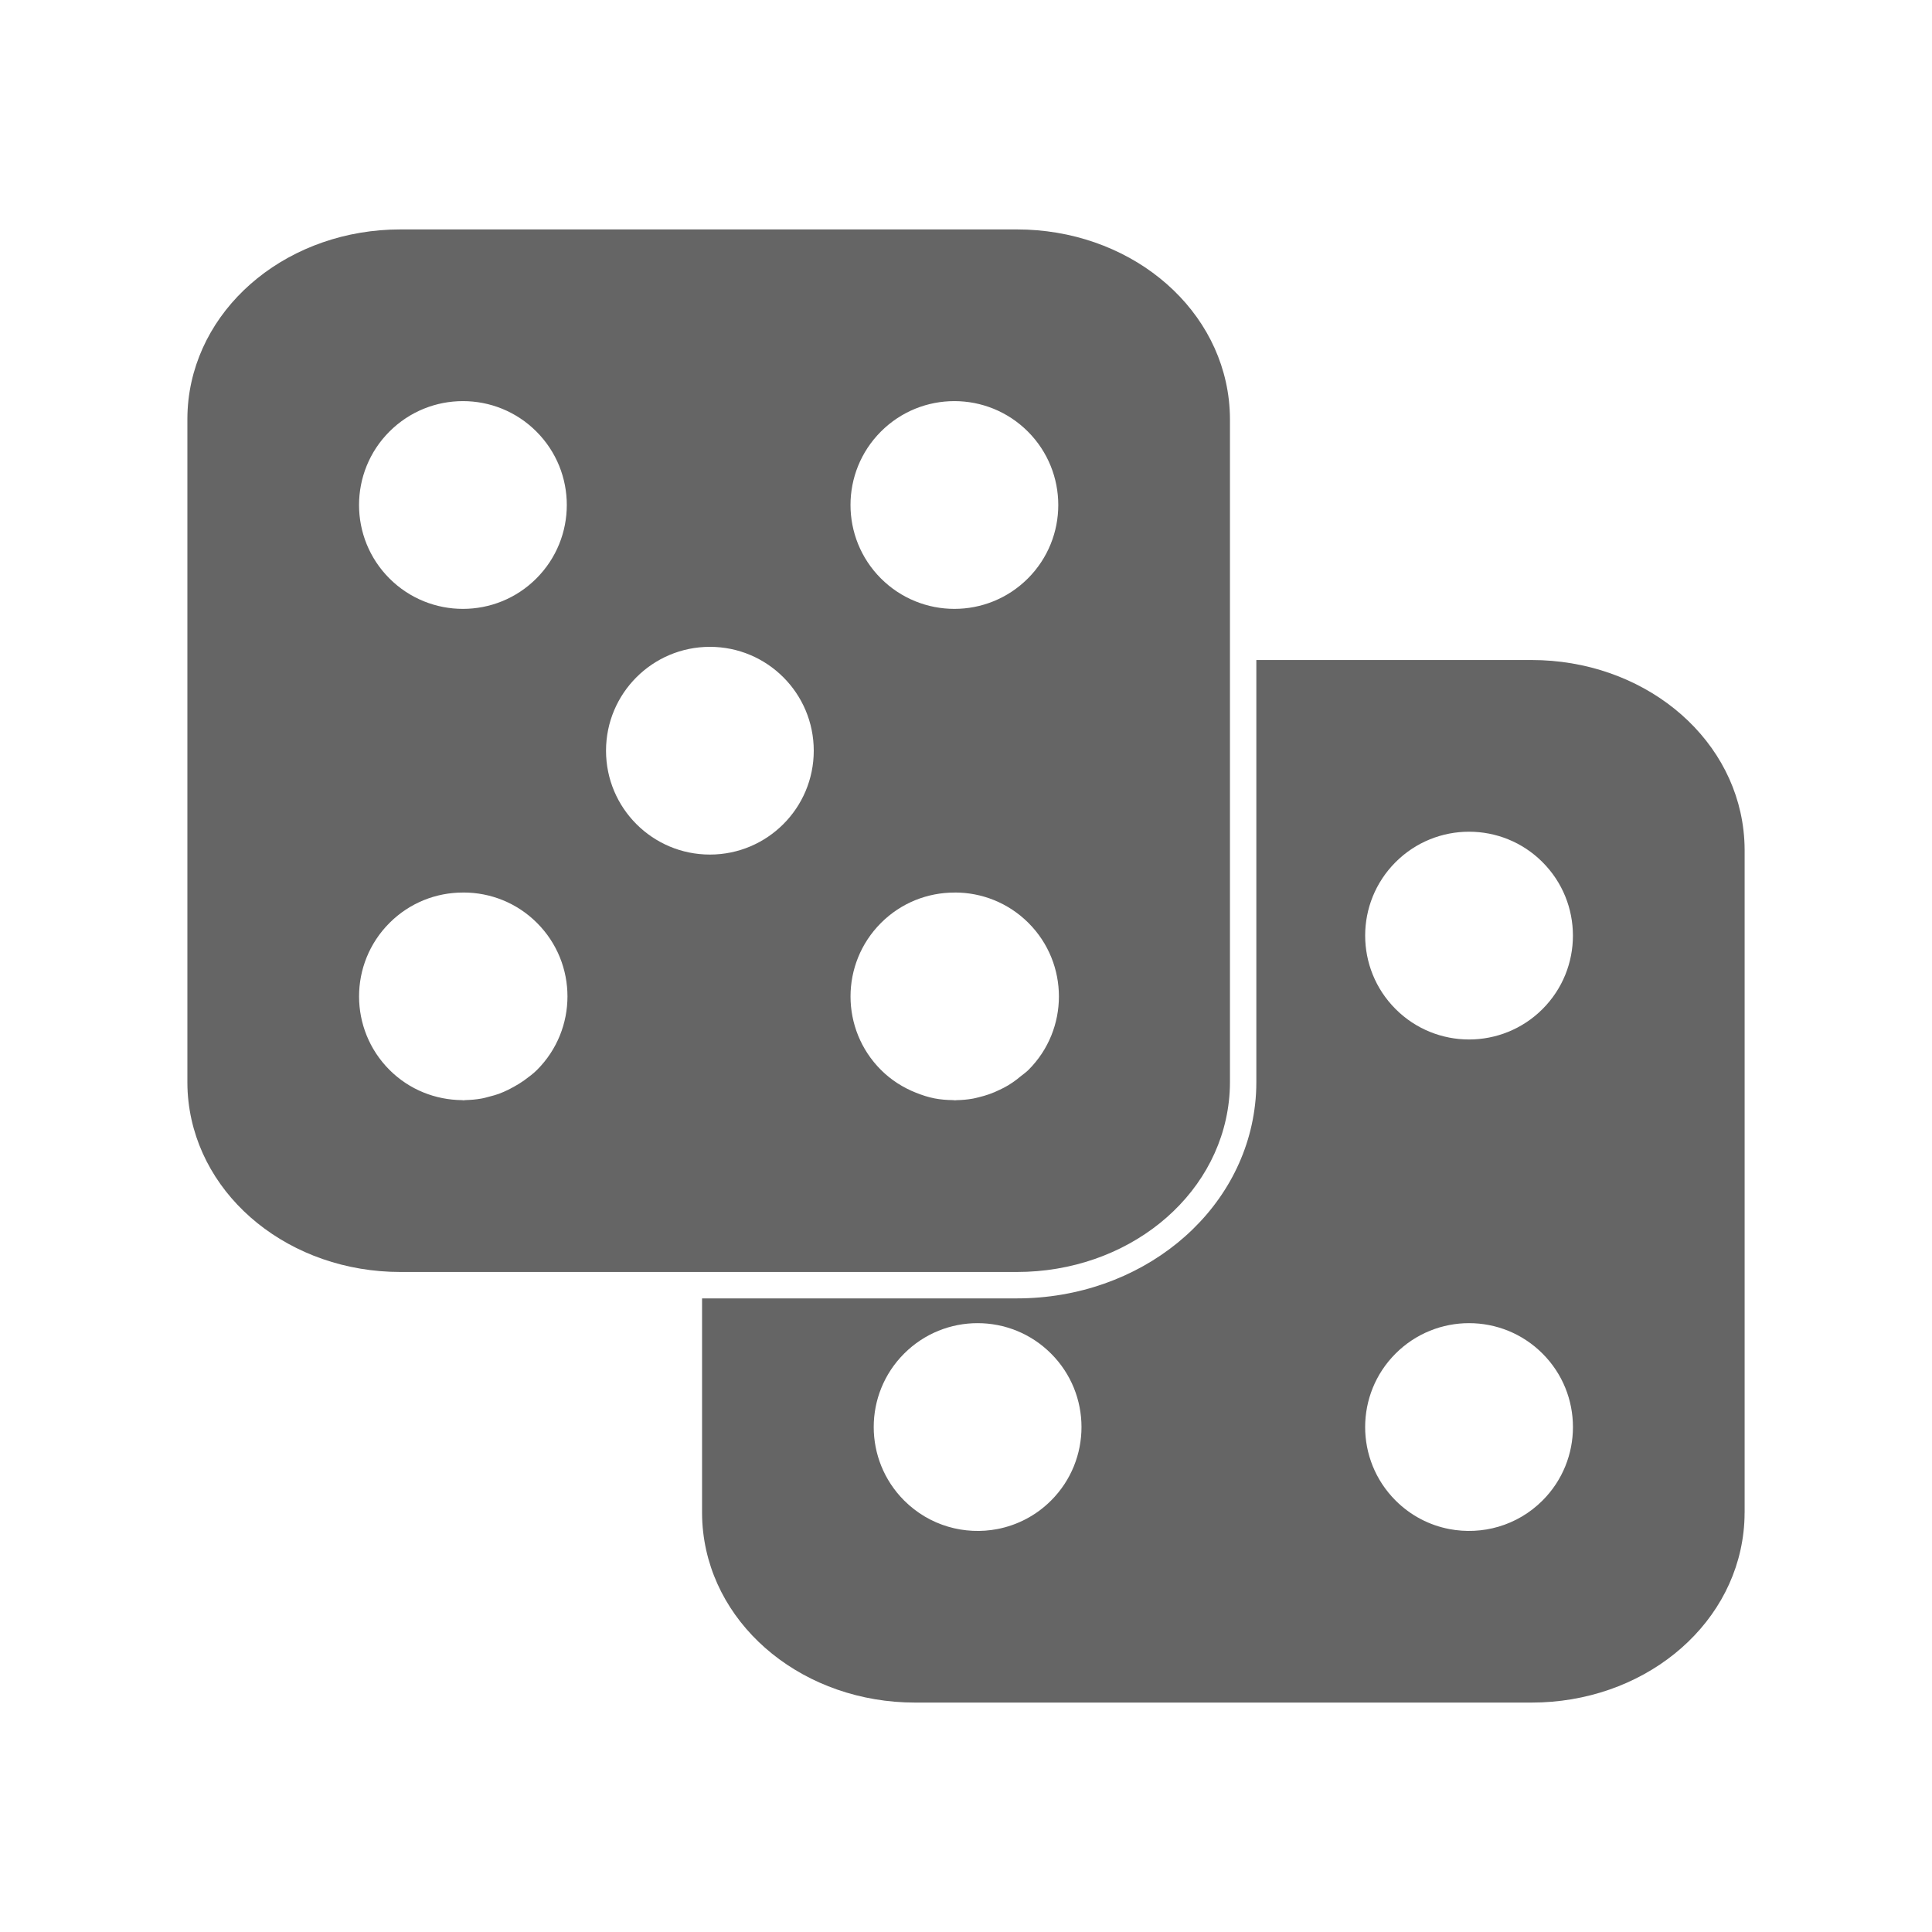 <svg width="207" height="207" viewBox="0 0 207 207" fill="none" xmlns="http://www.w3.org/2000/svg">
<path d="M186.804 88.993C185.623 78.574 175.857 70.716 164.091 70.716H134.608V115.95C134.608 116.759 134.563 117.563 134.472 118.335C133.131 130.177 122.154 139.113 108.947 139.113H75.221V162.085C75.221 162.78 75.262 163.472 75.339 164.142C76.523 174.564 86.289 182.419 98.055 182.419H164.091C175.862 182.419 185.623 174.564 186.802 164.147C186.88 163.474 186.921 162.782 186.921 162.085H186.925V91.05C186.923 90.373 186.882 89.681 186.804 88.993ZM112.619 160.768C110.989 162.398 108.979 163.418 106.87 163.826C103.364 164.503 99.593 163.489 96.872 160.768C92.529 156.423 92.525 149.372 96.872 145.027C99.045 142.854 101.894 141.765 104.742 141.767C107.592 141.765 110.441 142.854 112.612 145.027C116.961 149.37 116.961 156.423 112.619 160.768ZM149.527 92.372C151.701 90.198 154.549 89.112 157.398 89.112C160.248 89.112 163.101 90.198 165.268 92.372C169.613 96.719 169.617 103.767 165.268 108.117C163.099 110.286 160.248 111.373 157.4 111.373C154.551 111.373 151.699 110.286 149.527 108.112C145.182 103.767 145.18 96.719 149.527 92.372ZM165.272 160.768C162.555 163.489 158.782 164.5 155.274 163.826C153.165 163.42 151.155 162.398 149.525 160.768C145.178 156.423 145.18 149.372 149.525 145.027C151.699 142.854 154.549 141.765 157.398 141.767C160.246 141.765 163.099 142.854 165.27 145.027C169.619 149.37 169.615 156.423 165.272 160.768Z" fill="#656565"/>
<path d="M131.663 118.009C131.738 117.339 131.781 116.649 131.781 115.95V69.302V67.887V44.913C131.781 44.236 131.738 43.543 131.663 42.853C130.479 32.437 120.713 24.581 108.947 24.581H42.909C31.142 24.581 21.377 32.437 20.191 42.855C20.116 43.528 20.077 44.222 20.077 44.915V115.948C20.077 116.642 20.116 117.337 20.193 118.007C21.377 128.426 31.142 136.284 42.909 136.284H72.394H73.806H108.944C120.711 136.284 130.479 128.428 131.663 118.009ZM41.728 46.236C43.903 44.063 46.752 42.976 49.6 42.976C52.448 42.976 55.297 44.061 57.47 46.236C61.817 50.581 61.815 57.632 57.468 61.977C55.297 64.151 52.446 65.237 49.598 65.237C46.752 65.237 43.901 64.151 41.728 61.979C37.381 57.632 37.383 50.581 41.728 46.236ZM57.539 114.633C57.138 115.036 56.692 115.362 56.248 115.687C56.22 115.704 56.198 115.728 56.172 115.745C55.81 116.006 55.437 116.23 55.055 116.442C54.866 116.55 54.676 116.651 54.482 116.748C54.139 116.912 53.796 117.069 53.44 117.199C53.126 117.315 52.804 117.397 52.483 117.481C52.168 117.565 51.858 117.658 51.538 117.71C50.997 117.805 50.452 117.85 49.904 117.865C49.824 117.867 49.747 117.889 49.667 117.889C49.606 117.889 49.546 117.871 49.484 117.871C46.674 117.841 43.875 116.774 41.73 114.631C37.387 110.286 37.383 103.235 41.73 98.888C43.901 96.714 46.752 95.627 49.6 95.63C49.606 95.63 49.611 95.632 49.617 95.632C49.632 95.632 49.65 95.627 49.667 95.627C52.517 95.627 55.366 96.712 57.541 98.89C61.889 103.237 61.886 110.284 57.539 114.633ZM76.059 91.561C69.914 91.561 64.931 86.578 64.931 80.432C64.931 74.287 69.914 69.304 76.059 69.304C82.207 69.304 87.188 74.287 87.188 80.432C87.188 86.578 82.207 91.561 76.059 91.561ZM94.385 46.236C96.557 44.063 99.405 42.976 102.256 42.976C105.104 42.976 107.952 44.063 110.128 46.236C114.471 50.581 114.475 57.632 110.128 61.979C107.955 64.151 105.104 65.237 102.258 65.237C99.407 65.237 96.557 64.148 94.385 61.977C90.04 57.632 90.038 50.584 94.385 46.236ZM107.131 116.752C106.747 116.938 106.365 117.106 105.964 117.244C105.606 117.369 105.244 117.472 104.878 117.561C104.669 117.61 104.462 117.671 104.248 117.708C103.668 117.813 103.082 117.863 102.495 117.874C102.439 117.876 102.383 117.891 102.327 117.891C102.254 117.891 102.182 117.871 102.109 117.869C101.445 117.861 100.785 117.813 100.132 117.686C99.45 117.554 98.786 117.334 98.135 117.076C96.772 116.532 95.489 115.735 94.388 114.633C90.04 110.286 90.043 103.237 94.388 98.89C96.559 96.716 99.409 95.63 102.26 95.632C102.264 95.632 102.271 95.632 102.275 95.632C102.29 95.632 102.307 95.627 102.323 95.627C105.171 95.627 108.019 96.714 110.195 98.888C114.54 103.233 114.544 110.284 110.195 114.631C109.912 114.911 109.596 115.124 109.294 115.368C109.177 115.461 109.067 115.558 108.953 115.646C108.64 115.881 108.326 116.103 107.998 116.297C107.715 116.468 107.424 116.612 107.131 116.752Z" fill="#656565"/>
</svg>
